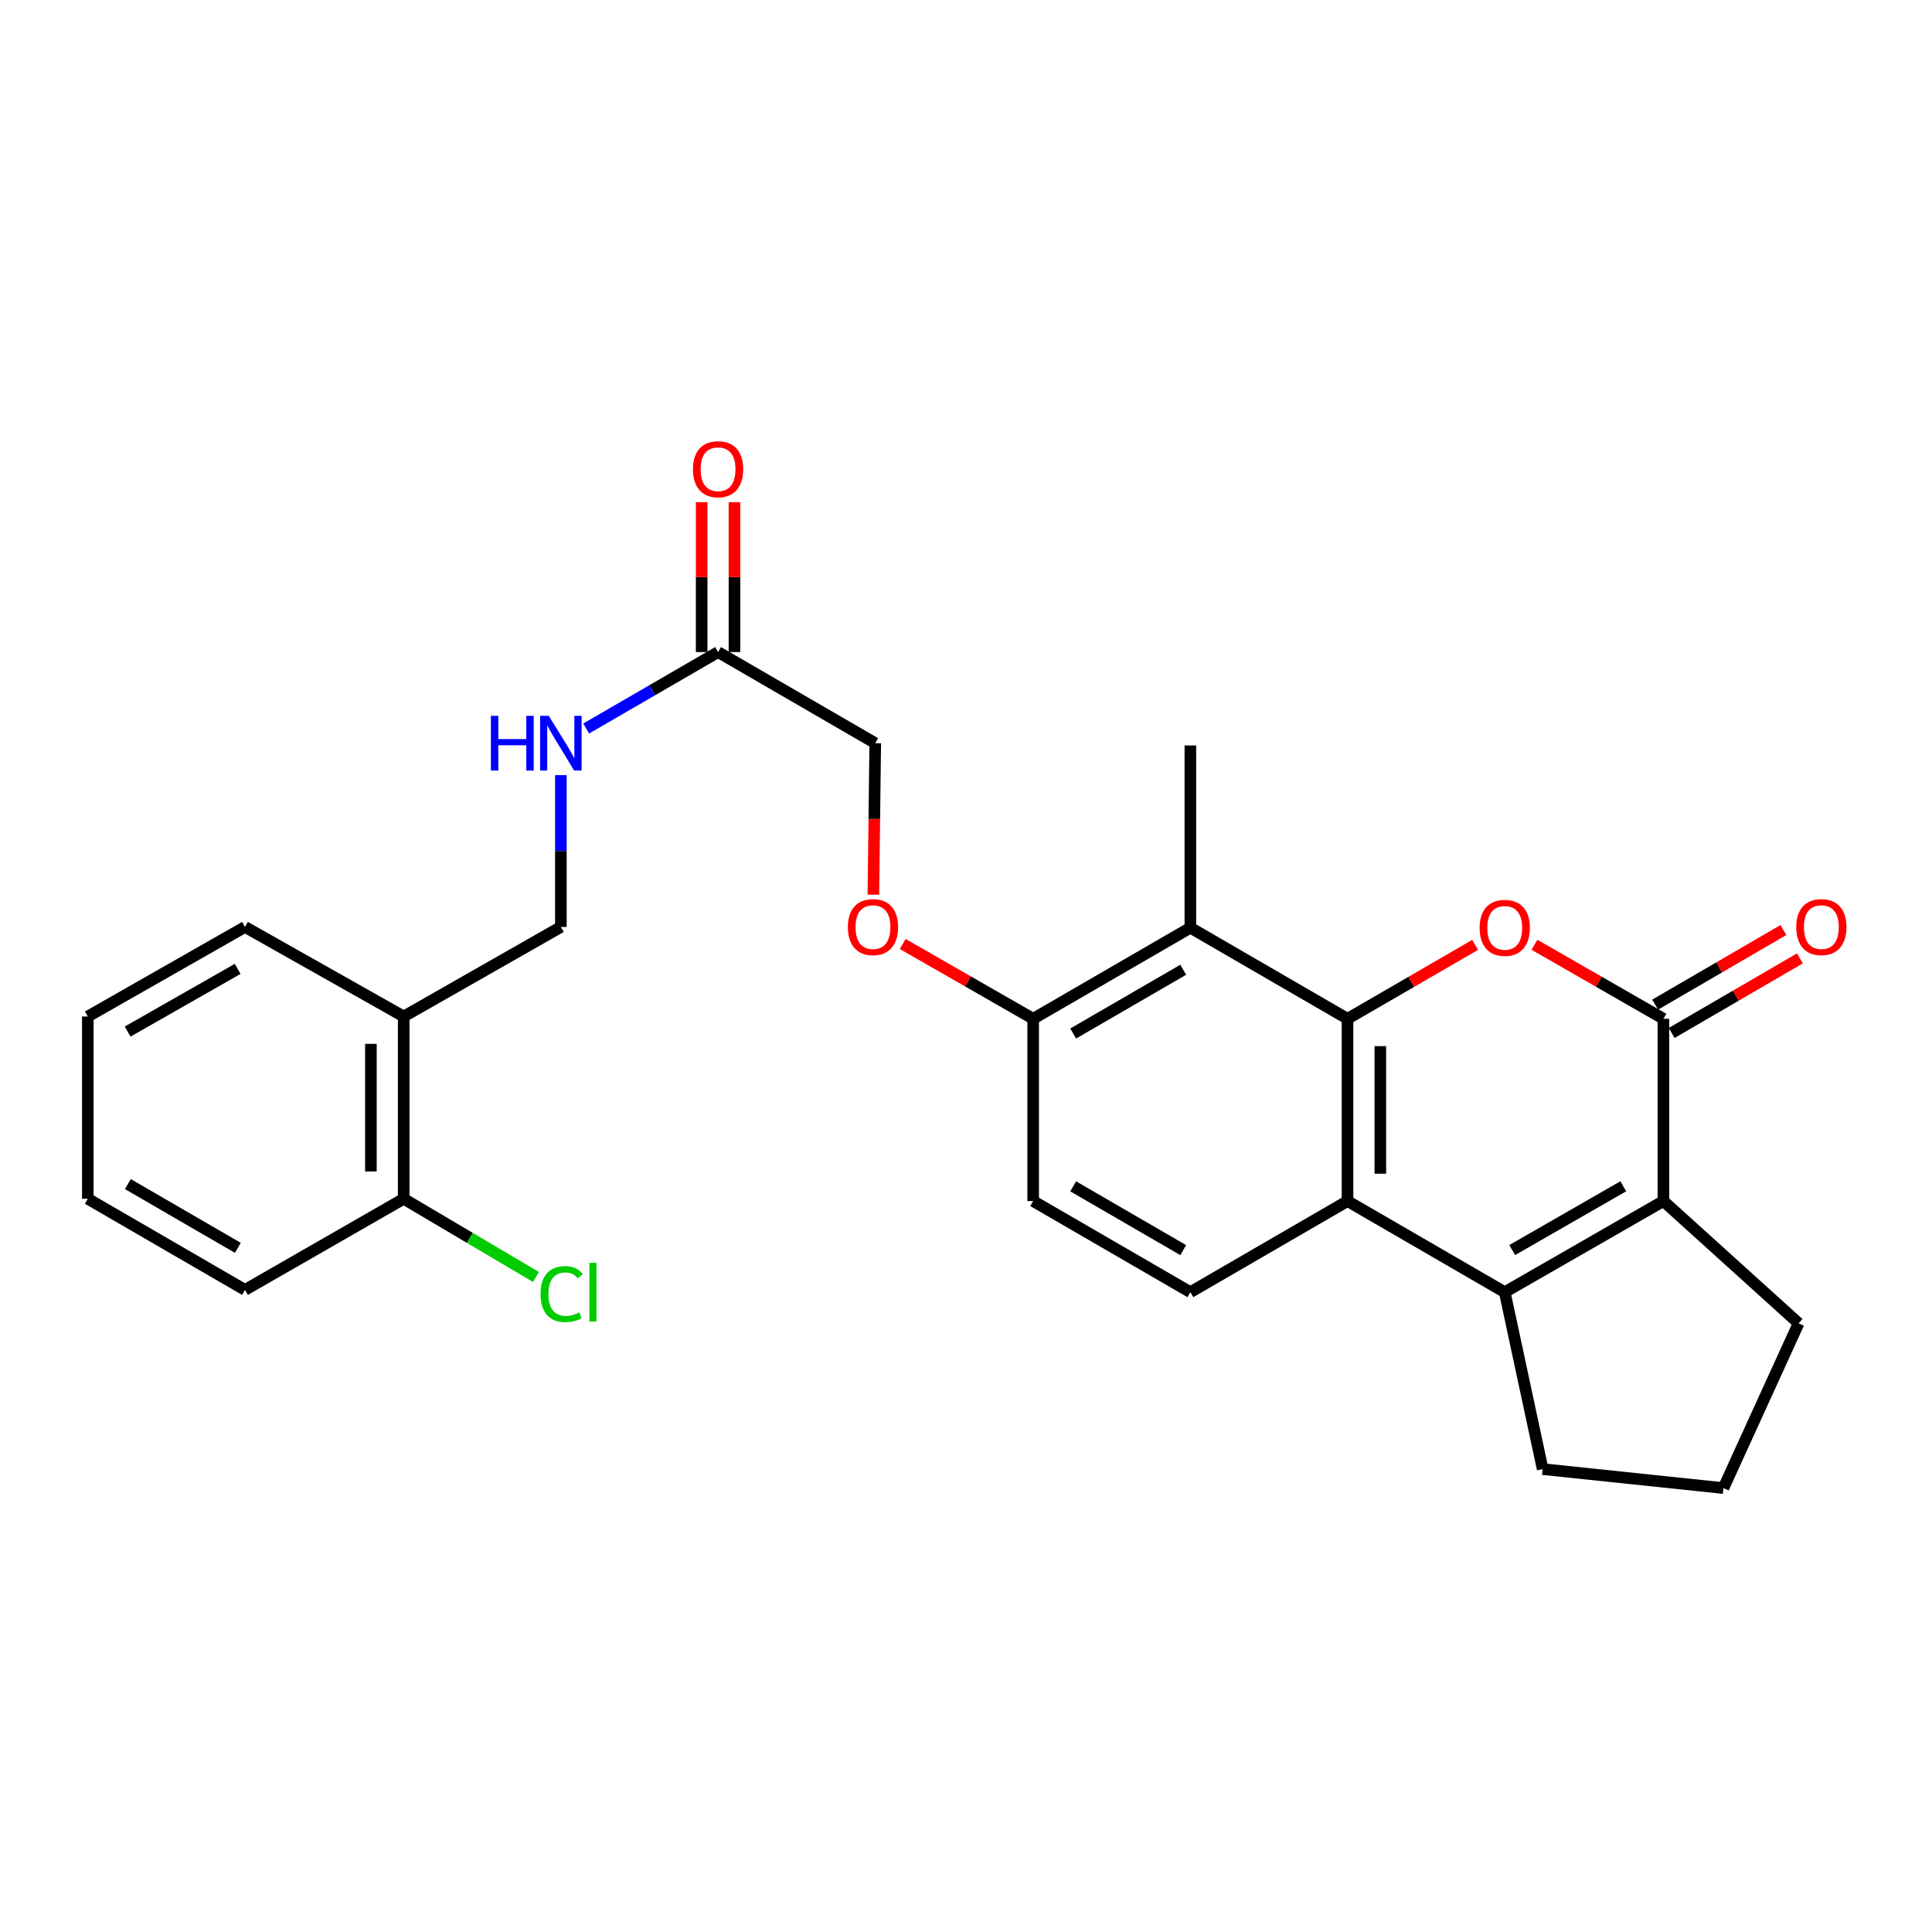 <?xml version='1.0' encoding='iso-8859-1'?>
<svg version='1.1' baseProfile='full'
              xmlns='http://www.w3.org/2000/svg'
                      xmlns:rdkit='http://www.rdkit.org/xml'
                      xmlns:xlink='http://www.w3.org/1999/xlink'
                  xml:space='preserve'
width='1000px' height='1000px' viewBox='0 0 1000 1000'>
<!-- END OF HEADER -->
<rect style='opacity:1.0;fill:#FFFFFF;stroke:none' width='1000' height='1000' x='0' y='0'> </rect>
<path class='bond-0' d='M 697.48,527.325 L 730.491,508.201' style='fill:none;fill-rule:evenodd;stroke:#000000;stroke-width:6px;stroke-linecap:butt;stroke-linejoin:miter;stroke-opacity:1' />
<path class='bond-0' d='M 730.491,508.201 L 763.502,489.076' style='fill:none;fill-rule:evenodd;stroke:#FF0000;stroke-width:6px;stroke-linecap:butt;stroke-linejoin:miter;stroke-opacity:1' />
<path class='bond-3' d='M 697.48,527.325 L 697.48,621.667' style='fill:none;fill-rule:evenodd;stroke:#000000;stroke-width:6px;stroke-linecap:butt;stroke-linejoin:miter;stroke-opacity:1' />
<path class='bond-3' d='M 714.458,541.476 L 714.458,607.516' style='fill:none;fill-rule:evenodd;stroke:#000000;stroke-width:6px;stroke-linecap:butt;stroke-linejoin:miter;stroke-opacity:1' />
<path class='bond-5' d='M 697.48,527.325 L 616.136,480.182' style='fill:none;fill-rule:evenodd;stroke:#000000;stroke-width:6px;stroke-linecap:butt;stroke-linejoin:miter;stroke-opacity:1' />
<path class='bond-1' d='M 794.22,489.004 L 827.6,508.164' style='fill:none;fill-rule:evenodd;stroke:#FF0000;stroke-width:6px;stroke-linecap:butt;stroke-linejoin:miter;stroke-opacity:1' />
<path class='bond-1' d='M 827.6,508.164 L 860.98,527.325' style='fill:none;fill-rule:evenodd;stroke:#000000;stroke-width:6px;stroke-linecap:butt;stroke-linejoin:miter;stroke-opacity:1' />
<path class='bond-10' d='M 865.247,534.664 L 898.44,515.361' style='fill:none;fill-rule:evenodd;stroke:#000000;stroke-width:6px;stroke-linecap:butt;stroke-linejoin:miter;stroke-opacity:1' />
<path class='bond-10' d='M 898.44,515.361 L 931.633,496.059' style='fill:none;fill-rule:evenodd;stroke:#FF0000;stroke-width:6px;stroke-linecap:butt;stroke-linejoin:miter;stroke-opacity:1' />
<path class='bond-10' d='M 856.712,519.987 L 889.905,500.684' style='fill:none;fill-rule:evenodd;stroke:#000000;stroke-width:6px;stroke-linecap:butt;stroke-linejoin:miter;stroke-opacity:1' />
<path class='bond-10' d='M 889.905,500.684 L 923.098,481.382' style='fill:none;fill-rule:evenodd;stroke:#FF0000;stroke-width:6px;stroke-linecap:butt;stroke-linejoin:miter;stroke-opacity:1' />
<path class='bond-28' d='M 860.98,527.325 L 860.98,621.667' style='fill:none;fill-rule:evenodd;stroke:#000000;stroke-width:6px;stroke-linecap:butt;stroke-linejoin:miter;stroke-opacity:1' />
<path class='bond-2' d='M 778.853,668.828 L 697.48,621.667' style='fill:none;fill-rule:evenodd;stroke:#000000;stroke-width:6px;stroke-linecap:butt;stroke-linejoin:miter;stroke-opacity:1' />
<path class='bond-4' d='M 778.853,668.828 L 860.98,621.667' style='fill:none;fill-rule:evenodd;stroke:#000000;stroke-width:6px;stroke-linecap:butt;stroke-linejoin:miter;stroke-opacity:1' />
<path class='bond-4' d='M 782.717,647.031 L 840.206,614.018' style='fill:none;fill-rule:evenodd;stroke:#000000;stroke-width:6px;stroke-linecap:butt;stroke-linejoin:miter;stroke-opacity:1' />
<path class='bond-18' d='M 778.853,668.828 L 798.481,760.406' style='fill:none;fill-rule:evenodd;stroke:#000000;stroke-width:6px;stroke-linecap:butt;stroke-linejoin:miter;stroke-opacity:1' />
<path class='bond-6' d='M 697.48,621.667 L 616.136,668.828' style='fill:none;fill-rule:evenodd;stroke:#000000;stroke-width:6px;stroke-linecap:butt;stroke-linejoin:miter;stroke-opacity:1' />
<path class='bond-19' d='M 860.98,621.667 L 930.958,684.939' style='fill:none;fill-rule:evenodd;stroke:#000000;stroke-width:6px;stroke-linecap:butt;stroke-linejoin:miter;stroke-opacity:1' />
<path class='bond-7' d='M 616.136,480.182 L 534.764,527.325' style='fill:none;fill-rule:evenodd;stroke:#000000;stroke-width:6px;stroke-linecap:butt;stroke-linejoin:miter;stroke-opacity:1' />
<path class='bond-7' d='M 612.441,501.945 L 555.481,534.944' style='fill:none;fill-rule:evenodd;stroke:#000000;stroke-width:6px;stroke-linecap:butt;stroke-linejoin:miter;stroke-opacity:1' />
<path class='bond-21' d='M 616.136,480.182 L 616.136,385.85' style='fill:none;fill-rule:evenodd;stroke:#000000;stroke-width:6px;stroke-linecap:butt;stroke-linejoin:miter;stroke-opacity:1' />
<path class='bond-27' d='M 616.136,668.828 L 534.764,621.667' style='fill:none;fill-rule:evenodd;stroke:#000000;stroke-width:6px;stroke-linecap:butt;stroke-linejoin:miter;stroke-opacity:1' />
<path class='bond-27' d='M 612.444,647.065 L 555.483,614.052' style='fill:none;fill-rule:evenodd;stroke:#000000;stroke-width:6px;stroke-linecap:butt;stroke-linejoin:miter;stroke-opacity:1' />
<path class='bond-12' d='M 534.764,527.325 L 501.004,507.968' style='fill:none;fill-rule:evenodd;stroke:#000000;stroke-width:6px;stroke-linecap:butt;stroke-linejoin:miter;stroke-opacity:1' />
<path class='bond-12' d='M 501.004,507.968 L 467.243,488.61' style='fill:none;fill-rule:evenodd;stroke:#FF0000;stroke-width:6px;stroke-linecap:butt;stroke-linejoin:miter;stroke-opacity:1' />
<path class='bond-14' d='M 534.764,527.325 L 534.764,621.667' style='fill:none;fill-rule:evenodd;stroke:#000000;stroke-width:6px;stroke-linecap:butt;stroke-linejoin:miter;stroke-opacity:1' />
<path class='bond-8' d='M 371.67,337.51 L 453.024,384.671' style='fill:none;fill-rule:evenodd;stroke:#000000;stroke-width:6px;stroke-linecap:butt;stroke-linejoin:miter;stroke-opacity:1' />
<path class='bond-11' d='M 371.67,337.51 L 337.534,357.296' style='fill:none;fill-rule:evenodd;stroke:#000000;stroke-width:6px;stroke-linecap:butt;stroke-linejoin:miter;stroke-opacity:1' />
<path class='bond-11' d='M 337.534,357.296 L 303.398,377.083' style='fill:none;fill-rule:evenodd;stroke:#0000FF;stroke-width:6px;stroke-linecap:butt;stroke-linejoin:miter;stroke-opacity:1' />
<path class='bond-16' d='M 380.159,337.51 L 380.159,298.714' style='fill:none;fill-rule:evenodd;stroke:#000000;stroke-width:6px;stroke-linecap:butt;stroke-linejoin:miter;stroke-opacity:1' />
<path class='bond-16' d='M 380.159,298.714 L 380.159,259.919' style='fill:none;fill-rule:evenodd;stroke:#FF0000;stroke-width:6px;stroke-linecap:butt;stroke-linejoin:miter;stroke-opacity:1' />
<path class='bond-16' d='M 363.181,337.51 L 363.181,298.714' style='fill:none;fill-rule:evenodd;stroke:#000000;stroke-width:6px;stroke-linecap:butt;stroke-linejoin:miter;stroke-opacity:1' />
<path class='bond-16' d='M 363.181,298.714 L 363.181,259.919' style='fill:none;fill-rule:evenodd;stroke:#FF0000;stroke-width:6px;stroke-linecap:butt;stroke-linejoin:miter;stroke-opacity:1' />
<path class='bond-9' d='M 208.954,526.146 L 290.307,479.786' style='fill:none;fill-rule:evenodd;stroke:#000000;stroke-width:6px;stroke-linecap:butt;stroke-linejoin:miter;stroke-opacity:1' />
<path class='bond-15' d='M 208.954,526.146 L 208.954,620.488' style='fill:none;fill-rule:evenodd;stroke:#000000;stroke-width:6px;stroke-linecap:butt;stroke-linejoin:miter;stroke-opacity:1' />
<path class='bond-15' d='M 191.976,540.297 L 191.976,606.337' style='fill:none;fill-rule:evenodd;stroke:#000000;stroke-width:6px;stroke-linecap:butt;stroke-linejoin:miter;stroke-opacity:1' />
<path class='bond-23' d='M 208.954,526.146 L 126.808,479.786' style='fill:none;fill-rule:evenodd;stroke:#000000;stroke-width:6px;stroke-linecap:butt;stroke-linejoin:miter;stroke-opacity:1' />
<path class='bond-13' d='M 290.307,401.209 L 290.307,440.498' style='fill:none;fill-rule:evenodd;stroke:#0000FF;stroke-width:6px;stroke-linecap:butt;stroke-linejoin:miter;stroke-opacity:1' />
<path class='bond-13' d='M 290.307,440.498 L 290.307,479.786' style='fill:none;fill-rule:evenodd;stroke:#000000;stroke-width:6px;stroke-linecap:butt;stroke-linejoin:miter;stroke-opacity:1' />
<path class='bond-17' d='M 452.059,463.088 L 452.542,423.88' style='fill:none;fill-rule:evenodd;stroke:#FF0000;stroke-width:6px;stroke-linecap:butt;stroke-linejoin:miter;stroke-opacity:1' />
<path class='bond-17' d='M 452.542,423.88 L 453.024,384.671' style='fill:none;fill-rule:evenodd;stroke:#000000;stroke-width:6px;stroke-linecap:butt;stroke-linejoin:miter;stroke-opacity:1' />
<path class='bond-20' d='M 208.954,620.488 L 243.181,640.727' style='fill:none;fill-rule:evenodd;stroke:#000000;stroke-width:6px;stroke-linecap:butt;stroke-linejoin:miter;stroke-opacity:1' />
<path class='bond-20' d='M 243.181,640.727 L 277.409,660.967' style='fill:none;fill-rule:evenodd;stroke:#00CC00;stroke-width:6px;stroke-linecap:butt;stroke-linejoin:miter;stroke-opacity:1' />
<path class='bond-24' d='M 208.954,620.488 L 126.808,667.649' style='fill:none;fill-rule:evenodd;stroke:#000000;stroke-width:6px;stroke-linecap:butt;stroke-linejoin:miter;stroke-opacity:1' />
<path class='bond-22' d='M 798.481,760.406 L 892.05,770.225' style='fill:none;fill-rule:evenodd;stroke:#000000;stroke-width:6px;stroke-linecap:butt;stroke-linejoin:miter;stroke-opacity:1' />
<path class='bond-29' d='M 930.958,684.939 L 892.05,770.225' style='fill:none;fill-rule:evenodd;stroke:#000000;stroke-width:6px;stroke-linecap:butt;stroke-linejoin:miter;stroke-opacity:1' />
<path class='bond-25' d='M 126.808,479.786 L 45.455,526.146' style='fill:none;fill-rule:evenodd;stroke:#000000;stroke-width:6px;stroke-linecap:butt;stroke-linejoin:miter;stroke-opacity:1' />
<path class='bond-25' d='M 123.011,501.491 L 66.064,533.943' style='fill:none;fill-rule:evenodd;stroke:#000000;stroke-width:6px;stroke-linecap:butt;stroke-linejoin:miter;stroke-opacity:1' />
<path class='bond-30' d='M 126.808,667.649 L 45.455,620.488' style='fill:none;fill-rule:evenodd;stroke:#000000;stroke-width:6px;stroke-linecap:butt;stroke-linejoin:miter;stroke-opacity:1' />
<path class='bond-30' d='M 123.12,645.887 L 66.173,612.874' style='fill:none;fill-rule:evenodd;stroke:#000000;stroke-width:6px;stroke-linecap:butt;stroke-linejoin:miter;stroke-opacity:1' />
<path class='bond-26' d='M 45.455,526.146 L 45.455,620.488' style='fill:none;fill-rule:evenodd;stroke:#000000;stroke-width:6px;stroke-linecap:butt;stroke-linejoin:miter;stroke-opacity:1' />
<path  class='atom-1' d='M 765.853 480.262
Q 765.853 473.462, 769.213 469.662
Q 772.573 465.862, 778.853 465.862
Q 785.133 465.862, 788.493 469.662
Q 791.853 473.462, 791.853 480.262
Q 791.853 487.142, 788.453 491.062
Q 785.053 494.942, 778.853 494.942
Q 772.613 494.942, 769.213 491.062
Q 765.853 487.182, 765.853 480.262
M 778.853 491.742
Q 783.173 491.742, 785.493 488.862
Q 787.853 485.942, 787.853 480.262
Q 787.853 474.702, 785.493 471.902
Q 783.173 469.062, 778.853 469.062
Q 774.533 469.062, 772.173 471.862
Q 769.853 474.662, 769.853 480.262
Q 769.853 485.982, 772.173 488.862
Q 774.533 491.742, 778.853 491.742
' fill='#FF0000'/>
<path  class='atom-11' d='M 929.729 479.866
Q 929.729 473.066, 933.089 469.266
Q 936.449 465.466, 942.729 465.466
Q 949.009 465.466, 952.369 469.266
Q 955.729 473.066, 955.729 479.866
Q 955.729 486.746, 952.329 490.666
Q 948.929 494.546, 942.729 494.546
Q 936.489 494.546, 933.089 490.666
Q 929.729 486.786, 929.729 479.866
M 942.729 491.346
Q 947.049 491.346, 949.369 488.466
Q 951.729 485.546, 951.729 479.866
Q 951.729 474.306, 949.369 471.506
Q 947.049 468.666, 942.729 468.666
Q 938.409 468.666, 936.049 471.466
Q 933.729 474.266, 933.729 479.866
Q 933.729 485.586, 936.049 488.466
Q 938.409 491.346, 942.729 491.346
' fill='#FF0000'/>
<path  class='atom-12' d='M 254.087 370.511
L 257.927 370.511
L 257.927 382.551
L 272.407 382.551
L 272.407 370.511
L 276.247 370.511
L 276.247 398.831
L 272.407 398.831
L 272.407 385.751
L 257.927 385.751
L 257.927 398.831
L 254.087 398.831
L 254.087 370.511
' fill='#0000FF'/>
<path  class='atom-12' d='M 284.047 370.511
L 293.327 385.511
Q 294.247 386.991, 295.727 389.671
Q 297.207 392.351, 297.287 392.511
L 297.287 370.511
L 301.047 370.511
L 301.047 398.831
L 297.167 398.831
L 287.207 382.431
Q 286.047 380.511, 284.807 378.311
Q 283.607 376.111, 283.247 375.431
L 283.247 398.831
L 279.567 398.831
L 279.567 370.511
L 284.047 370.511
' fill='#0000FF'/>
<path  class='atom-13' d='M 438.854 479.866
Q 438.854 473.066, 442.214 469.266
Q 445.574 465.466, 451.854 465.466
Q 458.134 465.466, 461.494 469.266
Q 464.854 473.066, 464.854 479.866
Q 464.854 486.746, 461.454 490.666
Q 458.054 494.546, 451.854 494.546
Q 445.614 494.546, 442.214 490.666
Q 438.854 486.786, 438.854 479.866
M 451.854 491.346
Q 456.174 491.346, 458.494 488.466
Q 460.854 485.546, 460.854 479.866
Q 460.854 474.306, 458.494 471.506
Q 456.174 468.666, 451.854 468.666
Q 447.534 468.666, 445.174 471.466
Q 442.854 474.266, 442.854 479.866
Q 442.854 485.586, 445.174 488.466
Q 447.534 491.346, 451.854 491.346
' fill='#FF0000'/>
<path  class='atom-17' d='M 358.67 242.871
Q 358.67 236.071, 362.03 232.271
Q 365.39 228.471, 371.67 228.471
Q 377.95 228.471, 381.31 232.271
Q 384.67 236.071, 384.67 242.871
Q 384.67 249.751, 381.27 253.671
Q 377.87 257.551, 371.67 257.551
Q 365.43 257.551, 362.03 253.671
Q 358.67 249.791, 358.67 242.871
M 371.67 254.351
Q 375.99 254.351, 378.31 251.471
Q 380.67 248.551, 380.67 242.871
Q 380.67 237.311, 378.31 234.511
Q 375.99 231.671, 371.67 231.671
Q 367.35 231.671, 364.99 234.471
Q 362.67 237.271, 362.67 242.871
Q 362.67 248.591, 364.99 251.471
Q 367.35 254.351, 371.67 254.351
' fill='#FF0000'/>
<path  class='atom-21' d='M 279.783 669.808
Q 279.783 662.768, 283.063 659.088
Q 286.383 655.368, 292.663 655.368
Q 298.503 655.368, 301.623 659.488
L 298.983 661.648
Q 296.703 658.648, 292.663 658.648
Q 288.383 658.648, 286.103 661.528
Q 283.863 664.368, 283.863 669.808
Q 283.863 675.408, 286.183 678.288
Q 288.543 681.168, 293.103 681.168
Q 296.223 681.168, 299.863 679.288
L 300.983 682.288
Q 299.503 683.248, 297.263 683.808
Q 295.023 684.368, 292.543 684.368
Q 286.383 684.368, 283.063 680.608
Q 279.783 676.848, 279.783 669.808
' fill='#00CC00'/>
<path  class='atom-21' d='M 305.063 653.648
L 308.743 653.648
L 308.743 684.008
L 305.063 684.008
L 305.063 653.648
' fill='#00CC00'/>
</svg>
